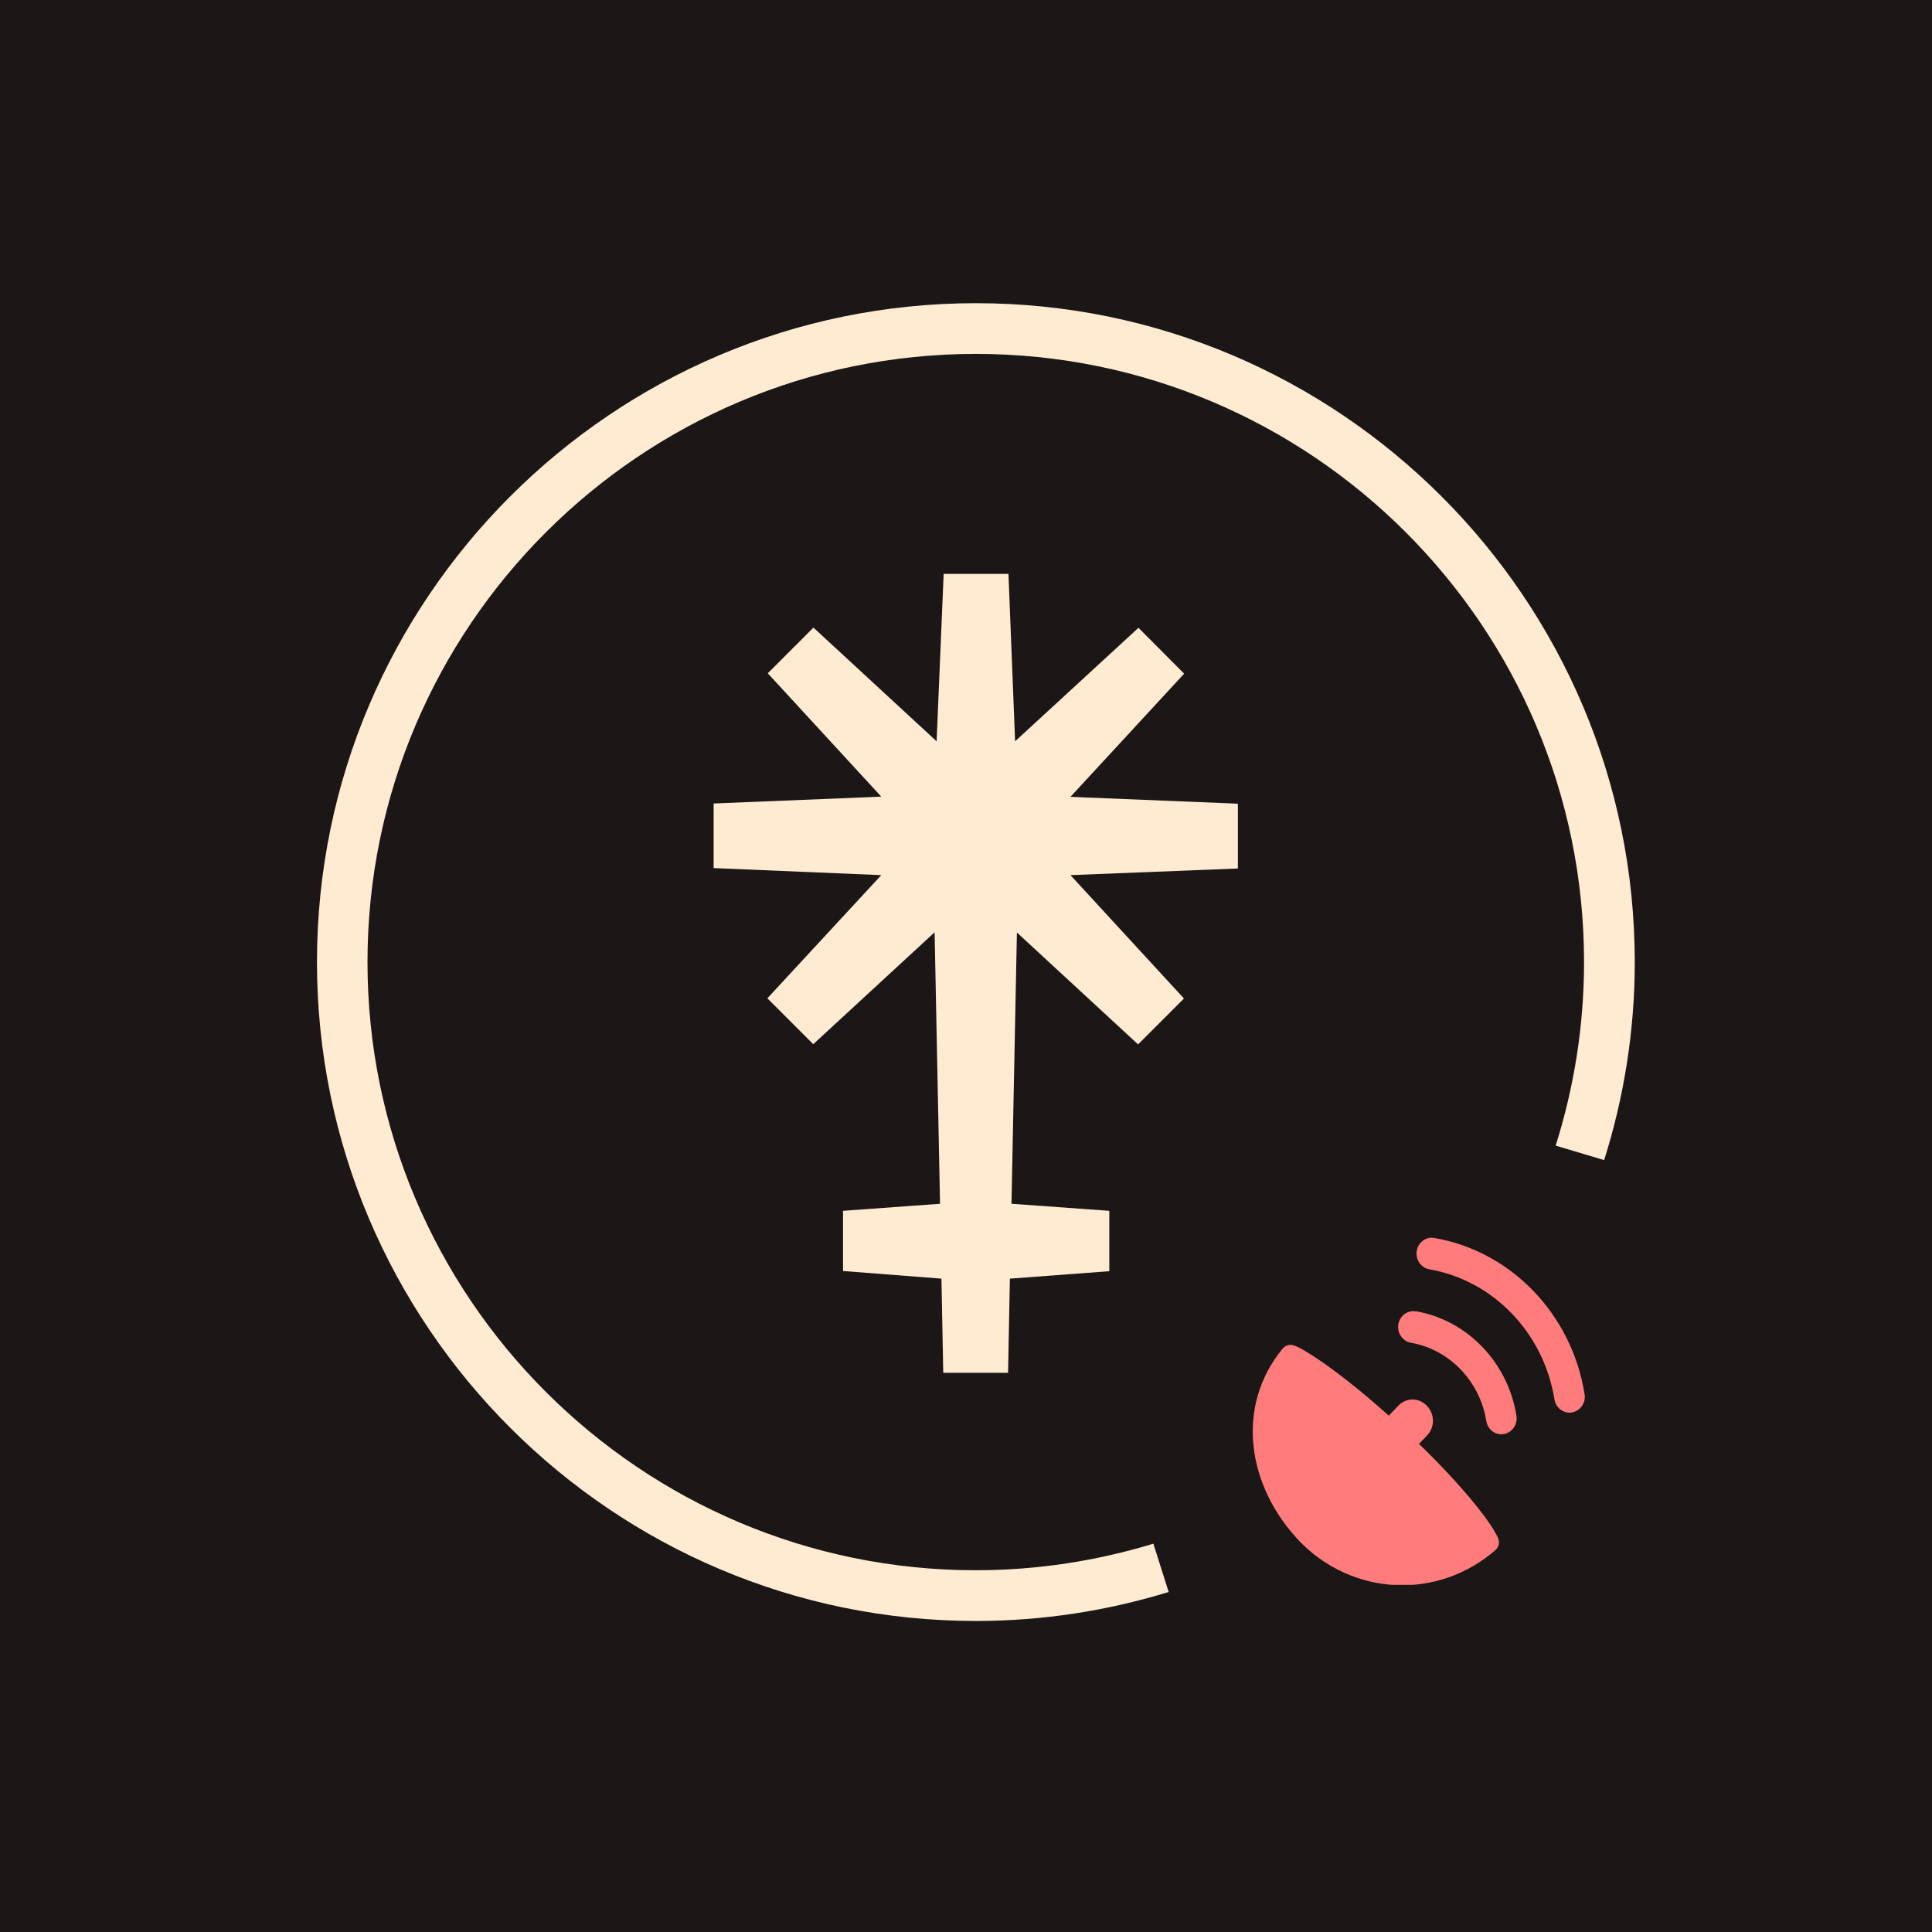<svg width="128" height="128" viewBox="0 0 128 128" fill="none" xmlns="http://www.w3.org/2000/svg">
<rect width="128" height="128" fill="#1B1716"/>
<path fill-rule="evenodd" clip-rule="evenodd" d="M82.013 53.247L70.92 52.793L78.453 44.633L75.427 41.593L67.253 49.113L66.813 38.02H62.52L62.053 49.113L53.893 41.58L50.867 44.607L58.387 52.78L47.28 53.233V57.513L58.387 57.98L50.84 66.14L53.88 69.18L61.92 61.767L62.28 79.753L55.853 80.22V84.207L62.373 84.713L62.493 90.953H66.787L66.907 84.713L73.493 84.22V80.22L67.013 79.753L67.373 61.78L75.4 69.193L78.44 66.153L70.92 57.98L82.013 57.54V53.247Z" fill="#FFEBD2"/>
<path d="M64.653 23.447C86.867 23.447 104.947 41.513 104.947 63.74C104.947 67.98 104.28 72.06 103.067 75.9L106.28 76.86C107.587 72.713 108.307 68.313 108.307 63.74C108.307 39.673 88.72 20.087 64.653 20.087C40.587 20.087 21 39.673 21 63.74C21 87.807 40.587 107.393 64.653 107.393C69.107 107.393 73.387 106.713 77.427 105.473L76.413 102.273C72.693 103.407 68.733 104.033 64.64 104.033C42.427 104.033 24.347 85.953 24.347 63.74C24.347 41.527 42.44 23.447 64.653 23.447Z" fill="#FFEBD2"/>
<g clip-path="url(#clip0_1777_647)">
<path d="M99.162 101.721C98.67 100.723 96.888 98.45 94.013 95.661L94.533 95.117C94.793 94.859 94.936 94.502 94.936 94.128C94.936 93.754 94.793 93.397 94.533 93.139C94.282 92.872 93.942 92.72 93.584 92.72C93.225 92.72 92.885 92.872 92.635 93.139L92.008 93.79C88.641 90.769 86.322 89.325 85.731 89.138C85.722 89.138 85.713 89.138 85.704 89.129C85.704 89.129 85.695 89.129 85.686 89.129C85.606 89.111 85.525 89.093 85.445 89.102C85.257 89.12 85.086 89.209 84.97 89.361C81.827 93.175 82.606 98.486 86.134 102.148C87.835 103.895 90.109 104.911 92.5 105.018C94.891 105.125 97.237 104.296 99.073 102.701C99.225 102.567 99.314 102.38 99.314 102.175C99.314 102.131 99.305 102.086 99.287 102.024C99.269 101.926 99.234 101.828 99.171 101.747L99.162 101.721Z" fill="#FF7B7C"/>
<path d="M95.025 82.018C94.47 81.92 93.951 82.312 93.861 82.882C93.772 83.453 94.148 83.996 94.694 84.094C98.929 84.825 102.278 88.309 102.985 92.711C103.075 93.282 103.603 93.674 104.149 93.576C104.705 93.478 105.081 92.934 104.982 92.364C104.14 87.07 100.111 82.891 95.025 82.018Z" fill="#FF7B7C"/>
<path d="M93.808 86.883C93.252 86.785 92.733 87.177 92.643 87.748C92.554 88.318 92.93 88.862 93.476 88.96C96.028 89.405 98.043 91.499 98.472 94.146C98.562 94.716 99.09 95.109 99.636 95.01C100.192 94.912 100.559 94.369 100.469 93.799C99.905 90.261 97.21 87.463 93.808 86.874V86.883Z" fill="#FF7B7C"/>
</g>
<defs>
<clipPath id="clip0_1777_647">
<rect width="22" height="23" fill="white" transform="translate(83 82)"/>
</clipPath>
</defs>
</svg>
